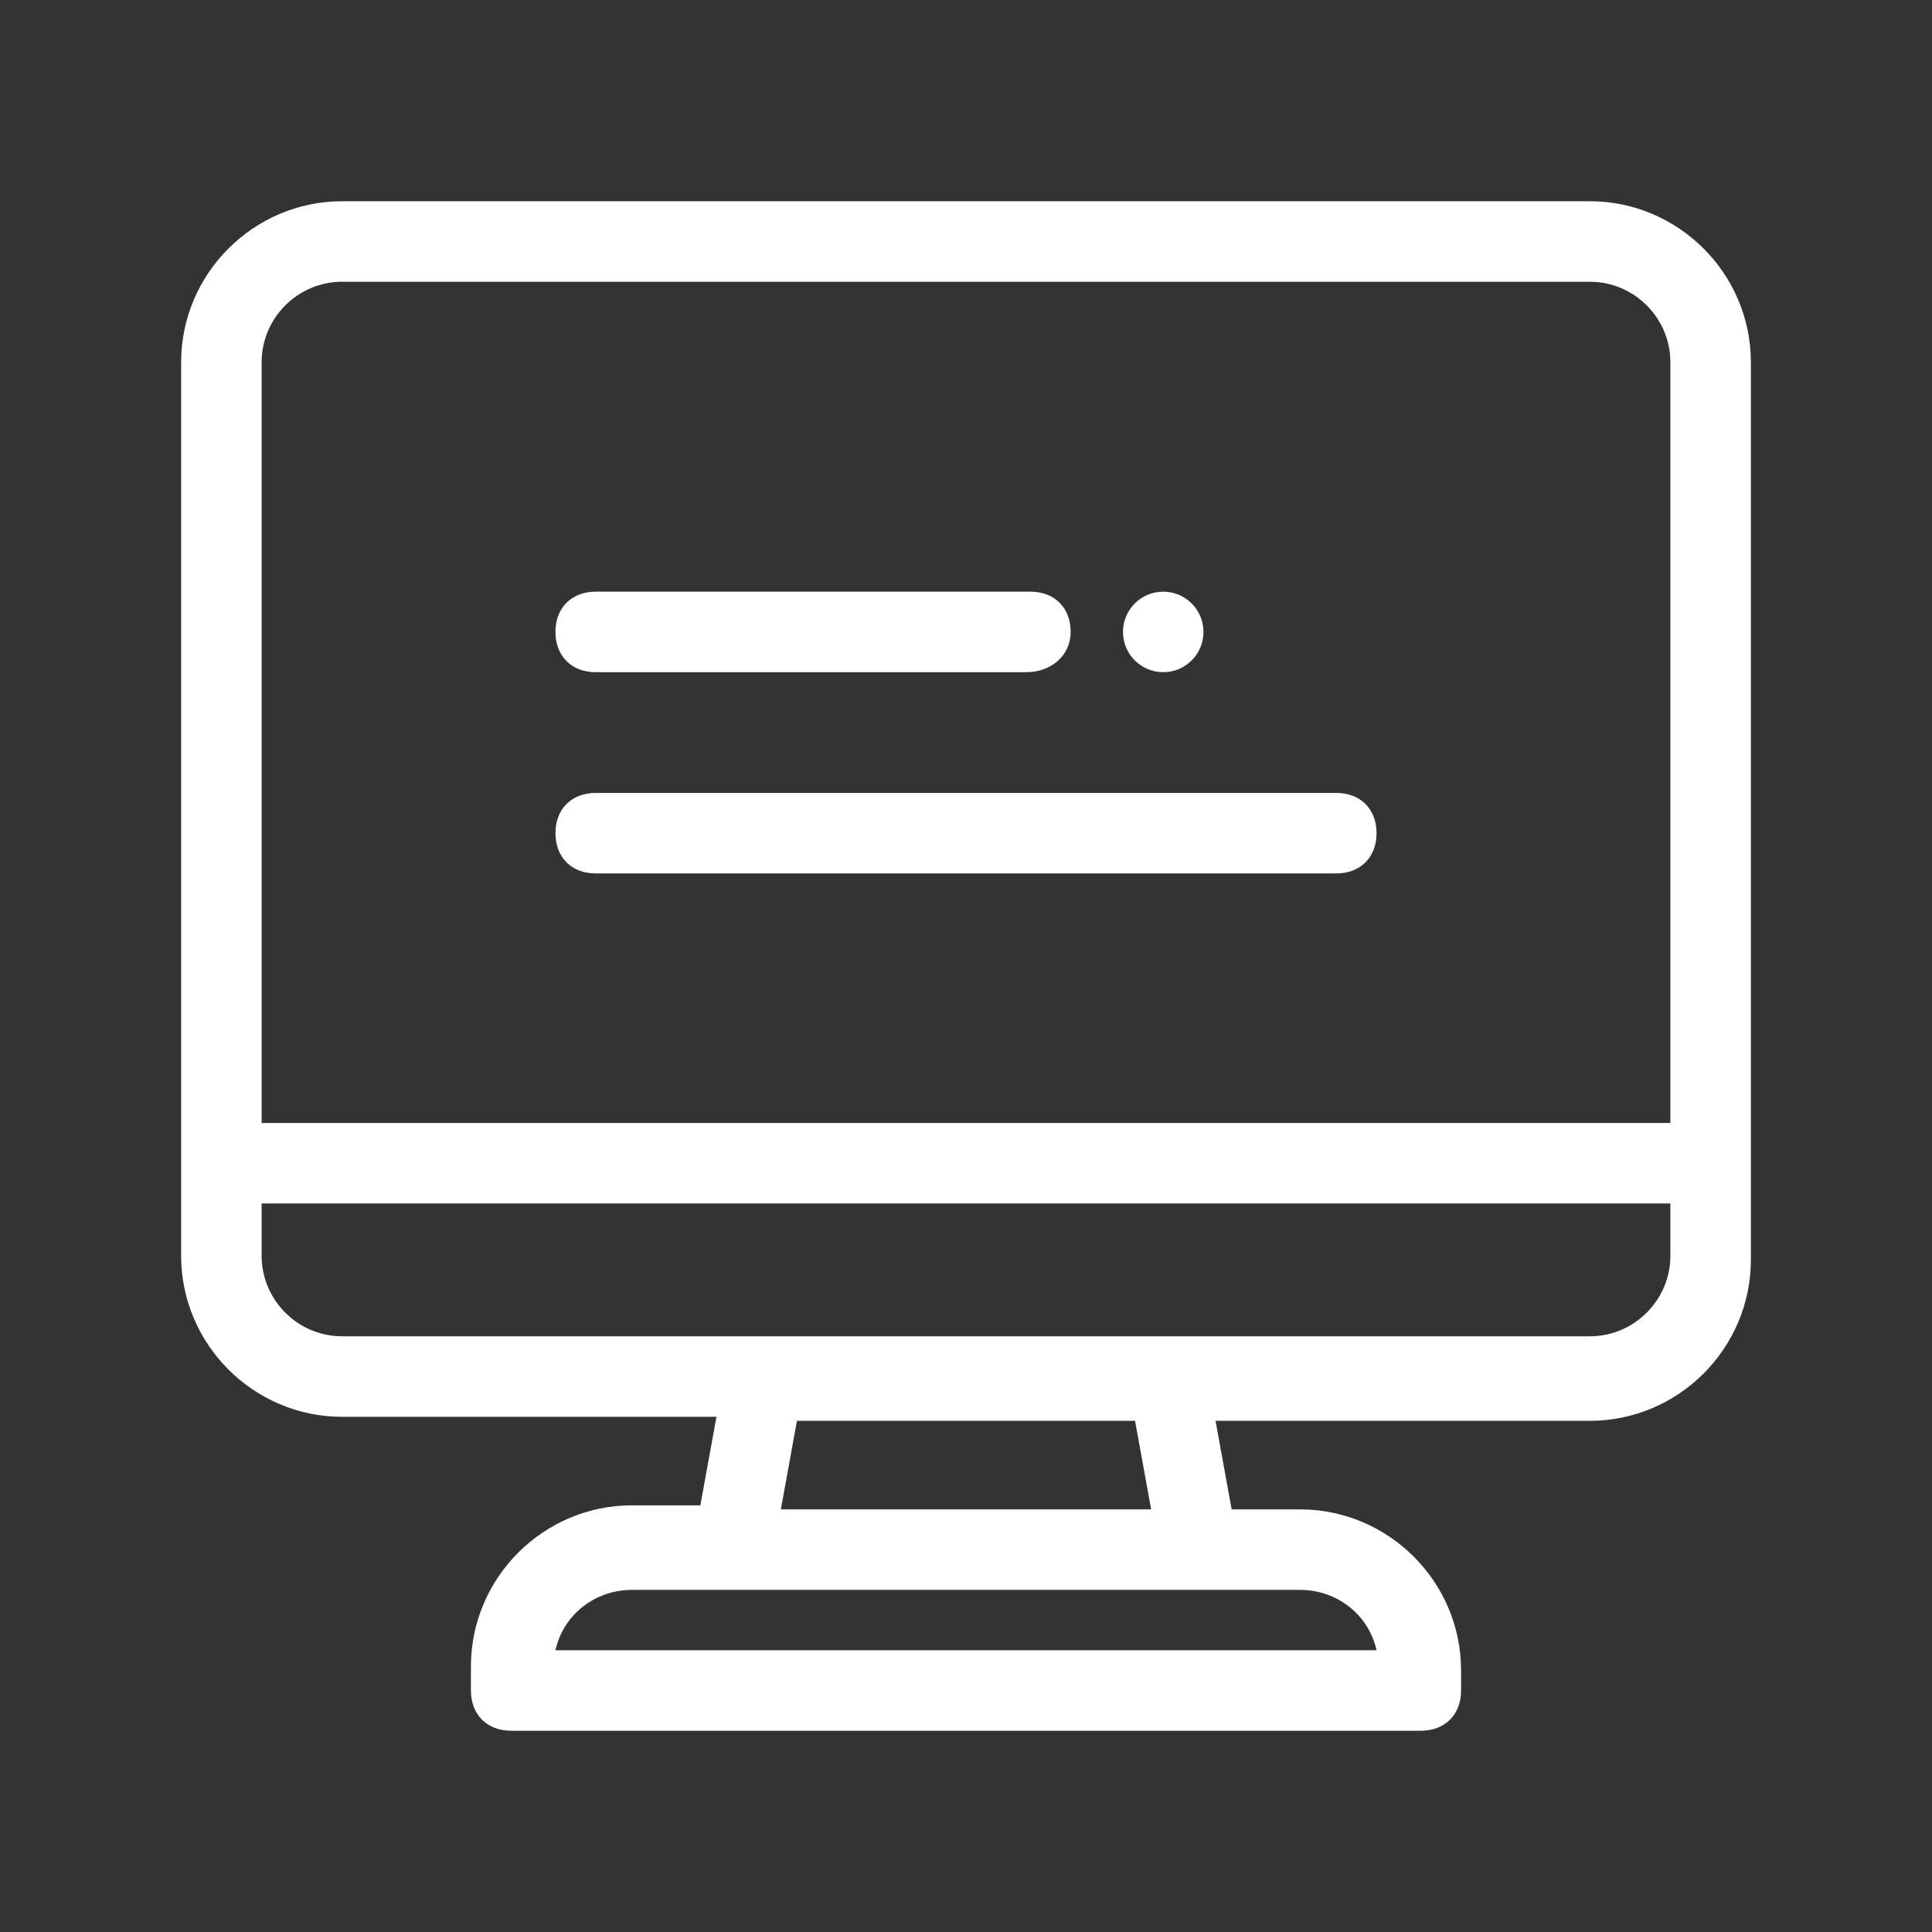 <?xml version="1.0" encoding="utf-8"?>
<!-- Generator: Adobe Illustrator 25.2.1, SVG Export Plug-In . SVG Version: 6.00 Build 0)  -->
<svg version="1.1" id="レイヤー_1" xmlns="http://www.w3.org/2000/svg" xmlns:xlink="http://www.w3.org/1999/xlink" x="0px"
	 y="0px" viewBox="0 0 48 48" style="enable-background:new 0 0 48 48;" xml:space="preserve">
<rect x="0" y="0" width="48" height="48" fill="#333333" stroke="none"/>
<style type="text/css">
	.st0{fill:#FFFFFF;}
</style>
<path class="st0" d="M39.5,5h-31c-2.2,0-4,1.8-4,4v22.2c0,2.2,1.8,4,4,4h9.3l-0.4,2.2h-1.7c-2.2,0-4,1.8-4,4V42c0,0.6,0.4,1,1,1
	h22.6c0.6,0,1-0.4,1-1v-0.5c0-2.2-1.8-4-4-4h-1.7l-0.4-2.2h9.3c2.2,0,4-1.8,4-4V9C43.5,6.8,41.7,5,39.5,5z M8.5,7h31
	c1.1,0,2,0.9,2,2v18.9h-35V9C6.5,7.9,7.4,7,8.5,7z M34.2,41H13.8c0.2-0.9,1-1.5,1.9-1.5h16.6C33.2,39.5,34,40.1,34.2,41z M28.6,37.5
	h-9.2l0.4-2.2h8.4L28.6,37.5z M39.5,33.2h-31c-1.1,0-2-0.9-2-2v-1.3h35v1.3C41.5,32.3,40.6,33.2,39.5,33.2z"/>
<path class="st0" d="M33.2,21.7H14.8c-0.6,0-1-0.4-1-1s0.4-1,1-1h18.4c0.6,0,1,0.4,1,1S33.8,21.7,33.2,21.7z"/>
<path class="st0" d="M25.5,16.7H14.8c-0.6,0-1-0.4-1-1s0.4-1,1-1h10.8c0.6,0,1,0.4,1,1S26.1,16.7,25.5,16.7z"/>
<circle class="st0" cx="28.9" cy="15.7" r="1"/>
</svg>
